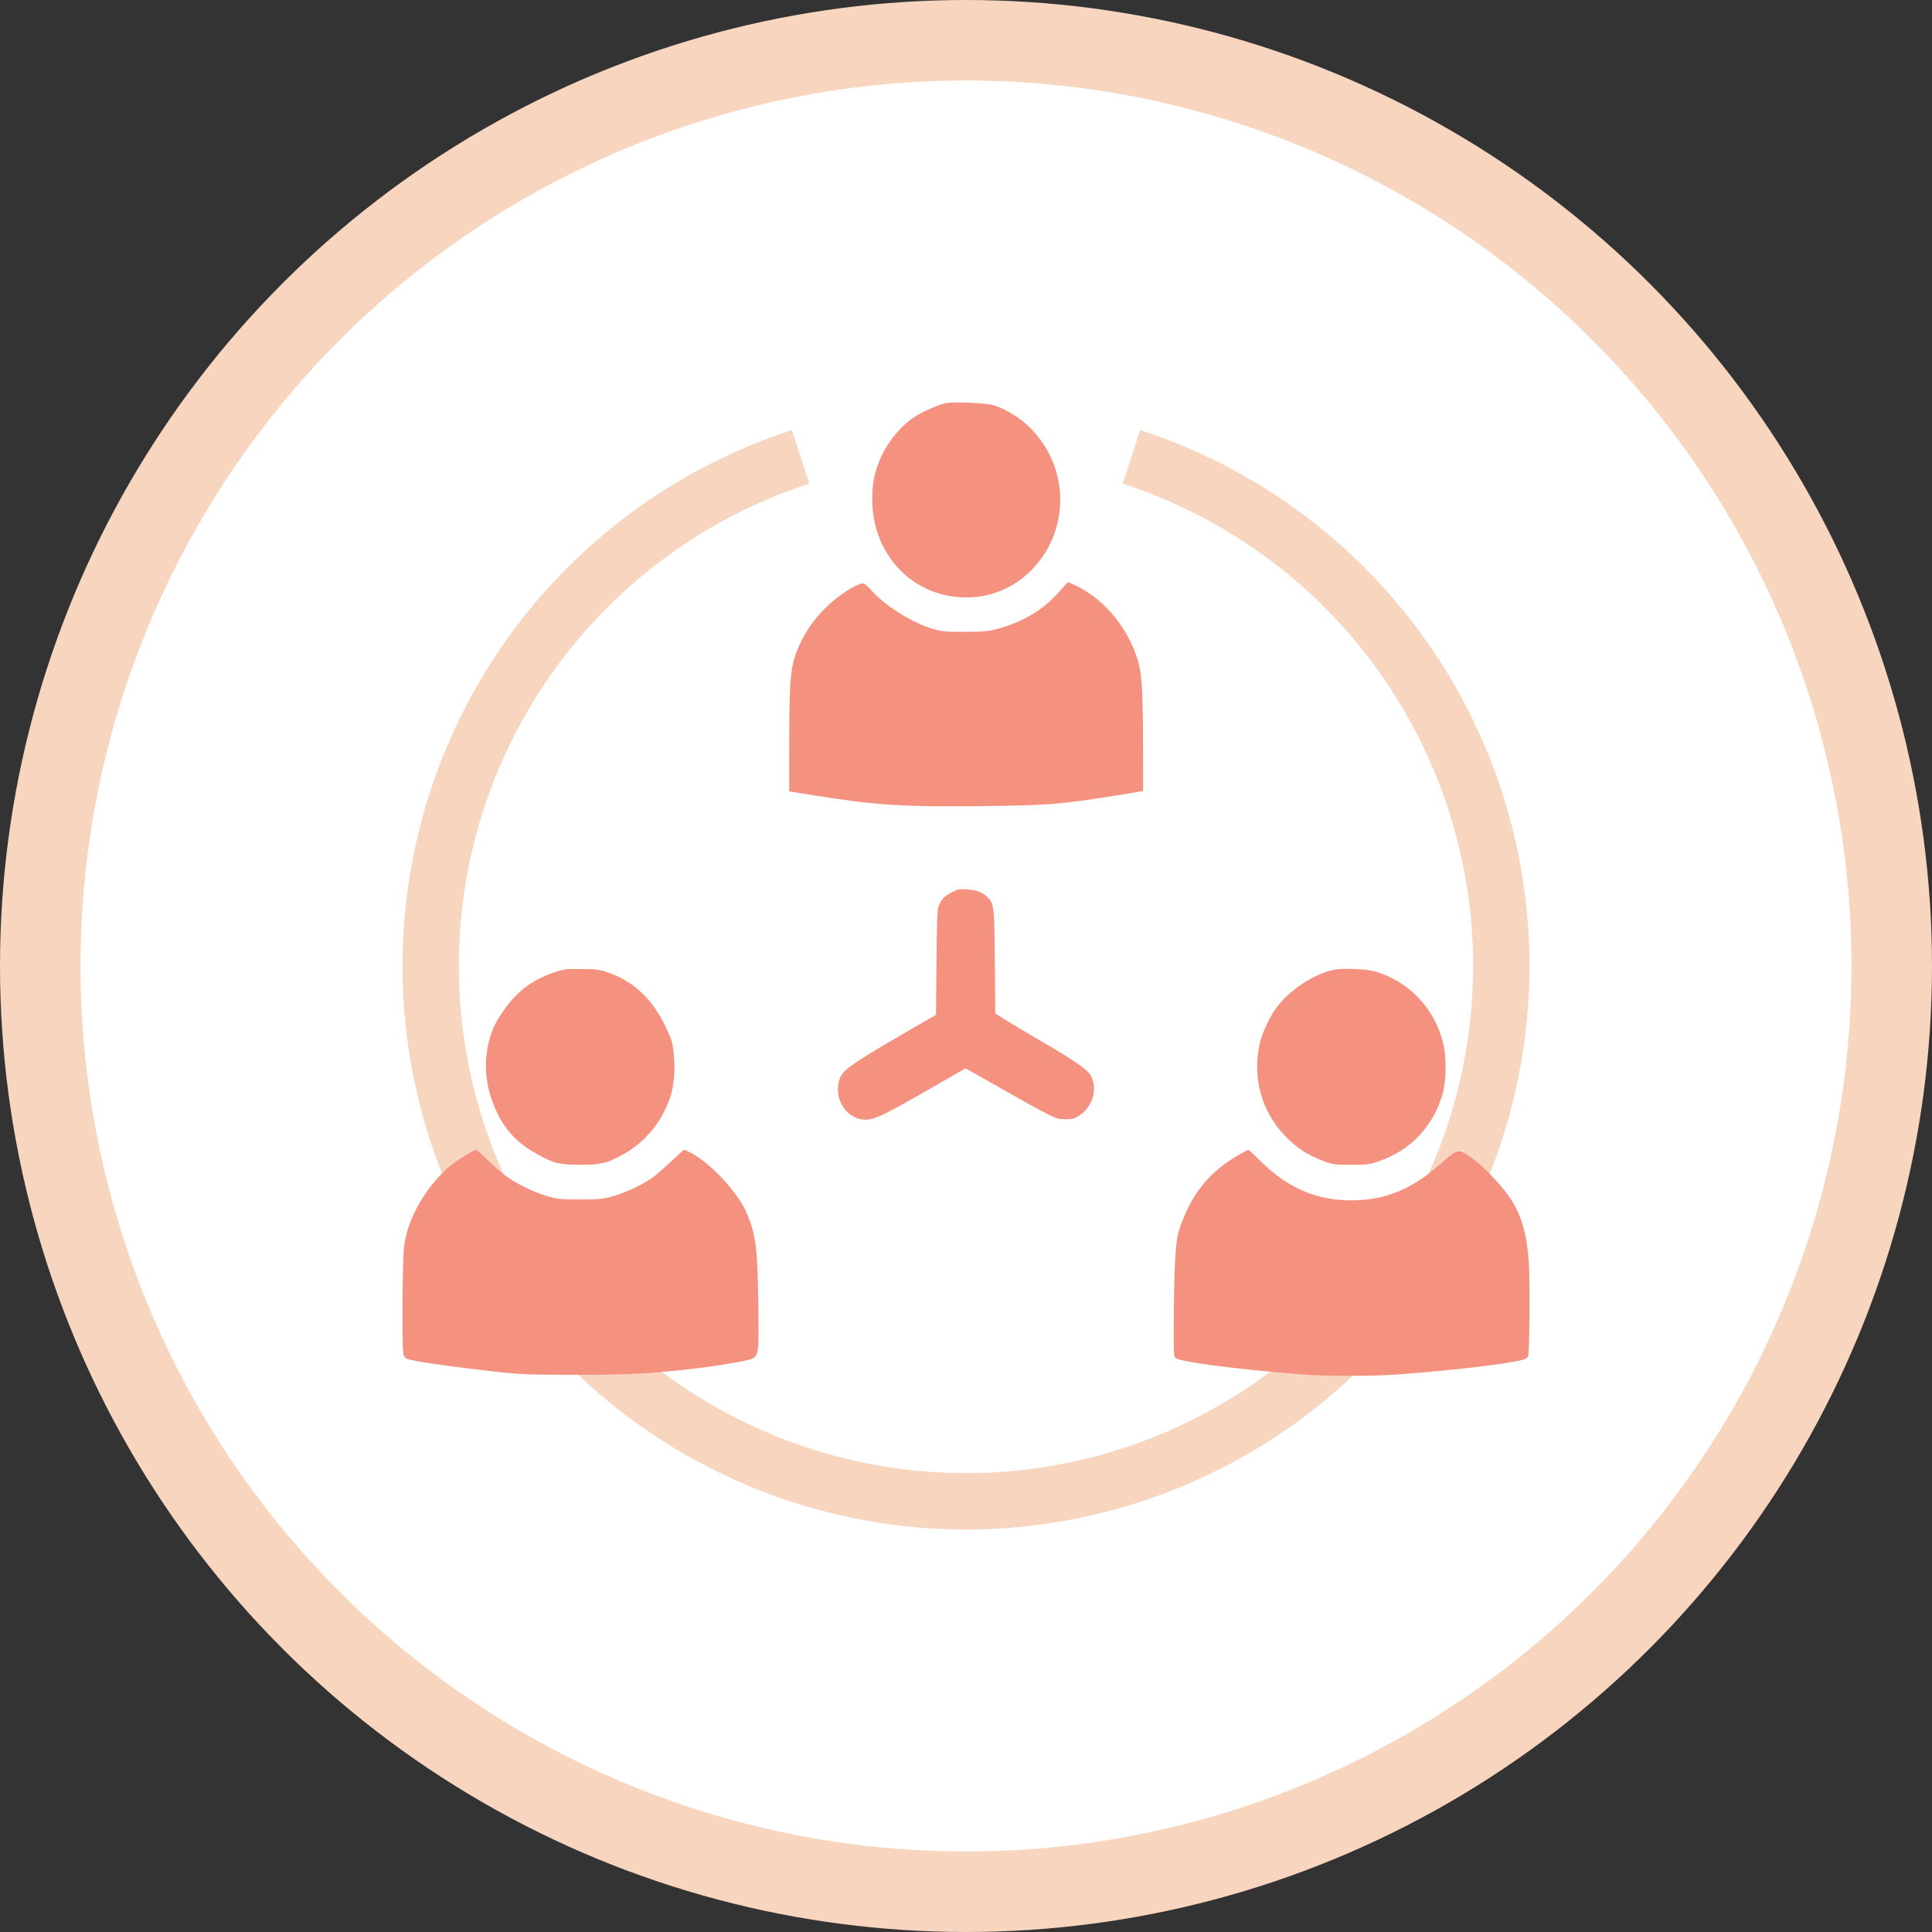 <svg fill="none" height="96" viewBox="0 0 96 96" width="96" xmlns="http://www.w3.org/2000/svg"><rect x="0" y="0" width="96" height="96" fill="#333333" stroke="none"/><circle cx="48" cy="48" fill="#fff" r="46" stroke="#f7d5bf" stroke-width="4"/><path d="m56.653 21.37c6.341 2.06 11.738 6.315 15.221 12 3.483 5.684 4.824 12.425 3.781 19.01-1.043 6.585-4.401 12.581-9.471 16.911-5.069 4.33-11.518 6.709-18.184 6.709s-13.115-2.379-18.185-6.709c-5.069-4.33-8.428-10.326-9.471-16.911-1.043-6.585.298-13.326 3.781-19.01 3.483-5.684 8.881-9.939 15.221-12l.865 2.663c-5.707 1.854-10.564 5.684-13.699 10.8s-4.342 11.183-3.403 17.109c.939 5.926 3.961 11.323 8.524 15.22s10.366 6.038 16.366 6.038 11.803-2.141 16.366-6.038c4.563-3.897 7.585-9.294 8.524-15.22.939-5.926-.268-11.993-3.403-17.109-3.135-5.116-7.993-8.945-13.699-10.8z" fill="#f7d5bf"/><g fill="#f5917f"><path clip-rule="evenodd" d="m47.012 20.032c-.386.073-1.209.438-1.621.718-.729.495-1.419 1.393-1.737 2.258-.245.667-.316 1.089-.311 1.857.016 2.605 1.874 4.654 4.363 4.812 1.391.088 2.676-.421 3.631-1.439 1.945-2.073 1.757-5.353-.413-7.22-.433-.372-1.102-.753-1.56-.886-.37-.108-1.956-.176-2.352-.101zm5.651 9.337c-.843.964-1.866 1.566-3.27 1.925-.305.078-.653.102-1.458.102-.925 0-1.119-.017-1.544-.137-.998-.281-2.312-1.086-3.016-1.846-.387-.418-.426-.445-.599-.409-.102.021-.365.15-.587.285-1.081.664-1.966 1.653-2.463 2.751-.441.976-.505 1.565-.509 4.721l-.003 2.563 1.401.224c2.907.465 4.402.556 8.32.506 2.584-.033 3.32-.073 4.689-.252.732-.096 2.83-.423 3.045-.475l.129-.031-.001-2.25c-.001-2.494-.055-3.475-.223-4.101-.441-1.644-1.673-3.165-3.116-3.847-.206-.097-.381-.176-.39-.176s-.191.202-.405.447zm-24.571 18.796c-.714.145-1.524.516-2.056.943-.644.517-1.297 1.391-1.575 2.11-.387 1-.419 2.207-.086 3.244.442 1.379 1.117 2.224 2.302 2.878.856.473 1.089.531 2.13.534 1.023.003 1.28-.052 1.998-.426.58-.303 1.05-.668 1.468-1.141.421-.476.664-.876.947-1.56.258-.623.35-1.475.258-2.393-.057-.561-.087-.662-.402-1.329-.641-1.359-1.538-2.218-2.796-2.678-.452-.165-.577-.185-1.273-.197-.425-.007-.836-.001-.915.015zm37.969.079c-.902.249-1.966.97-2.57 1.74-.356.454-.767 1.306-.888 1.839-.39 1.724.074 3.411 1.282 4.652.558.574 1.105.927 1.877 1.215.477.177.537.185 1.385.184.856-.001.905-.008 1.447-.202 1.511-.541 2.597-1.692 3.071-3.255.195-.641.223-1.794.061-2.505-.403-1.772-1.684-3.14-3.416-3.645-.202-.059-.629-.107-1.078-.12-.609-.018-.821-.001-1.172.096zm-42.898 9.148c-.61.363-.93.618-1.365 1.091-.932 1.014-1.544 2.233-1.719 3.423-.082.56-.112 5.093-.035 5.378.024.089.09.188.147.22.214.119 2.103.395 4.613.673 1.051.116 1.519.133 3.745.135 2.497.002 3.435-.04 5.375-.241 1.345-.139 3.206-.438 3.431-.551.346-.174.358-.281.324-2.784-.037-2.746-.121-3.391-.578-4.469-.424-.999-1.785-2.468-2.761-2.979-.164-.086-.319-.156-.343-.156s-.314.258-.642.572c-.328.315-.75.68-.936.813-.504.357-1.335.748-1.967.925-.507.142-.657.157-1.617.158-.97.001-1.105-.012-1.62-.158-.649-.183-1.566-.628-2.082-1.009-.197-.145-.6-.497-.896-.783s-.561-.519-.588-.519c-.027 0-.245.117-.486.26zm38.358.01c-.986.588-1.629 1.194-2.176 2.053-.309.485-.676 1.325-.806 1.844-.13.521-.195 1.758-.211 4.024-.014 1.948-.008 2.082.089 2.157.26.199 3.067.563 6.272.813 1.205.094 3.523.095 4.775.002 2.731-.203 5.419-.519 6.213-.73.115-.03.229-.102.254-.159.073-.167.097-3.866.031-4.736-.148-1.953-.567-2.921-1.829-4.228-.668-.691-1.259-1.153-1.566-1.223-.197-.045-.379.07-1.033.651-1.393 1.236-2.718 1.772-4.385 1.774-1.768.001-3.201-.629-4.579-2.015-.271-.273-.516-.496-.544-.495-.028 0-.255.122-.503.27z" fill-rule="evenodd"/><path d="m46.618 45.093c.116-.359.291-.556.659-.746.329-.17.379-.18.76-.155.477.03.771.14 1.017.379.344.334.356.437.379 3.255l.021 2.535.606.377c.333.207 1.02.617 1.525.911 1.842 1.069 2.471 1.503 2.629 1.814.345.678.071 1.562-.618 1.989-.23.142-.316.164-.649.164-.348 0-.432-.024-.899-.256-.283-.141-.991-.528-1.572-.86s-1.382-.787-1.778-1.01l-.721-.406-1.719.989c-2.165 1.246-2.737 1.529-3.152 1.559-.972.07-1.702-.952-1.403-1.967.151-.512.529-.77 4.417-3.016l.389-.225.022-2.568c.015-1.766.042-2.63.086-2.765z"/></g></svg>
